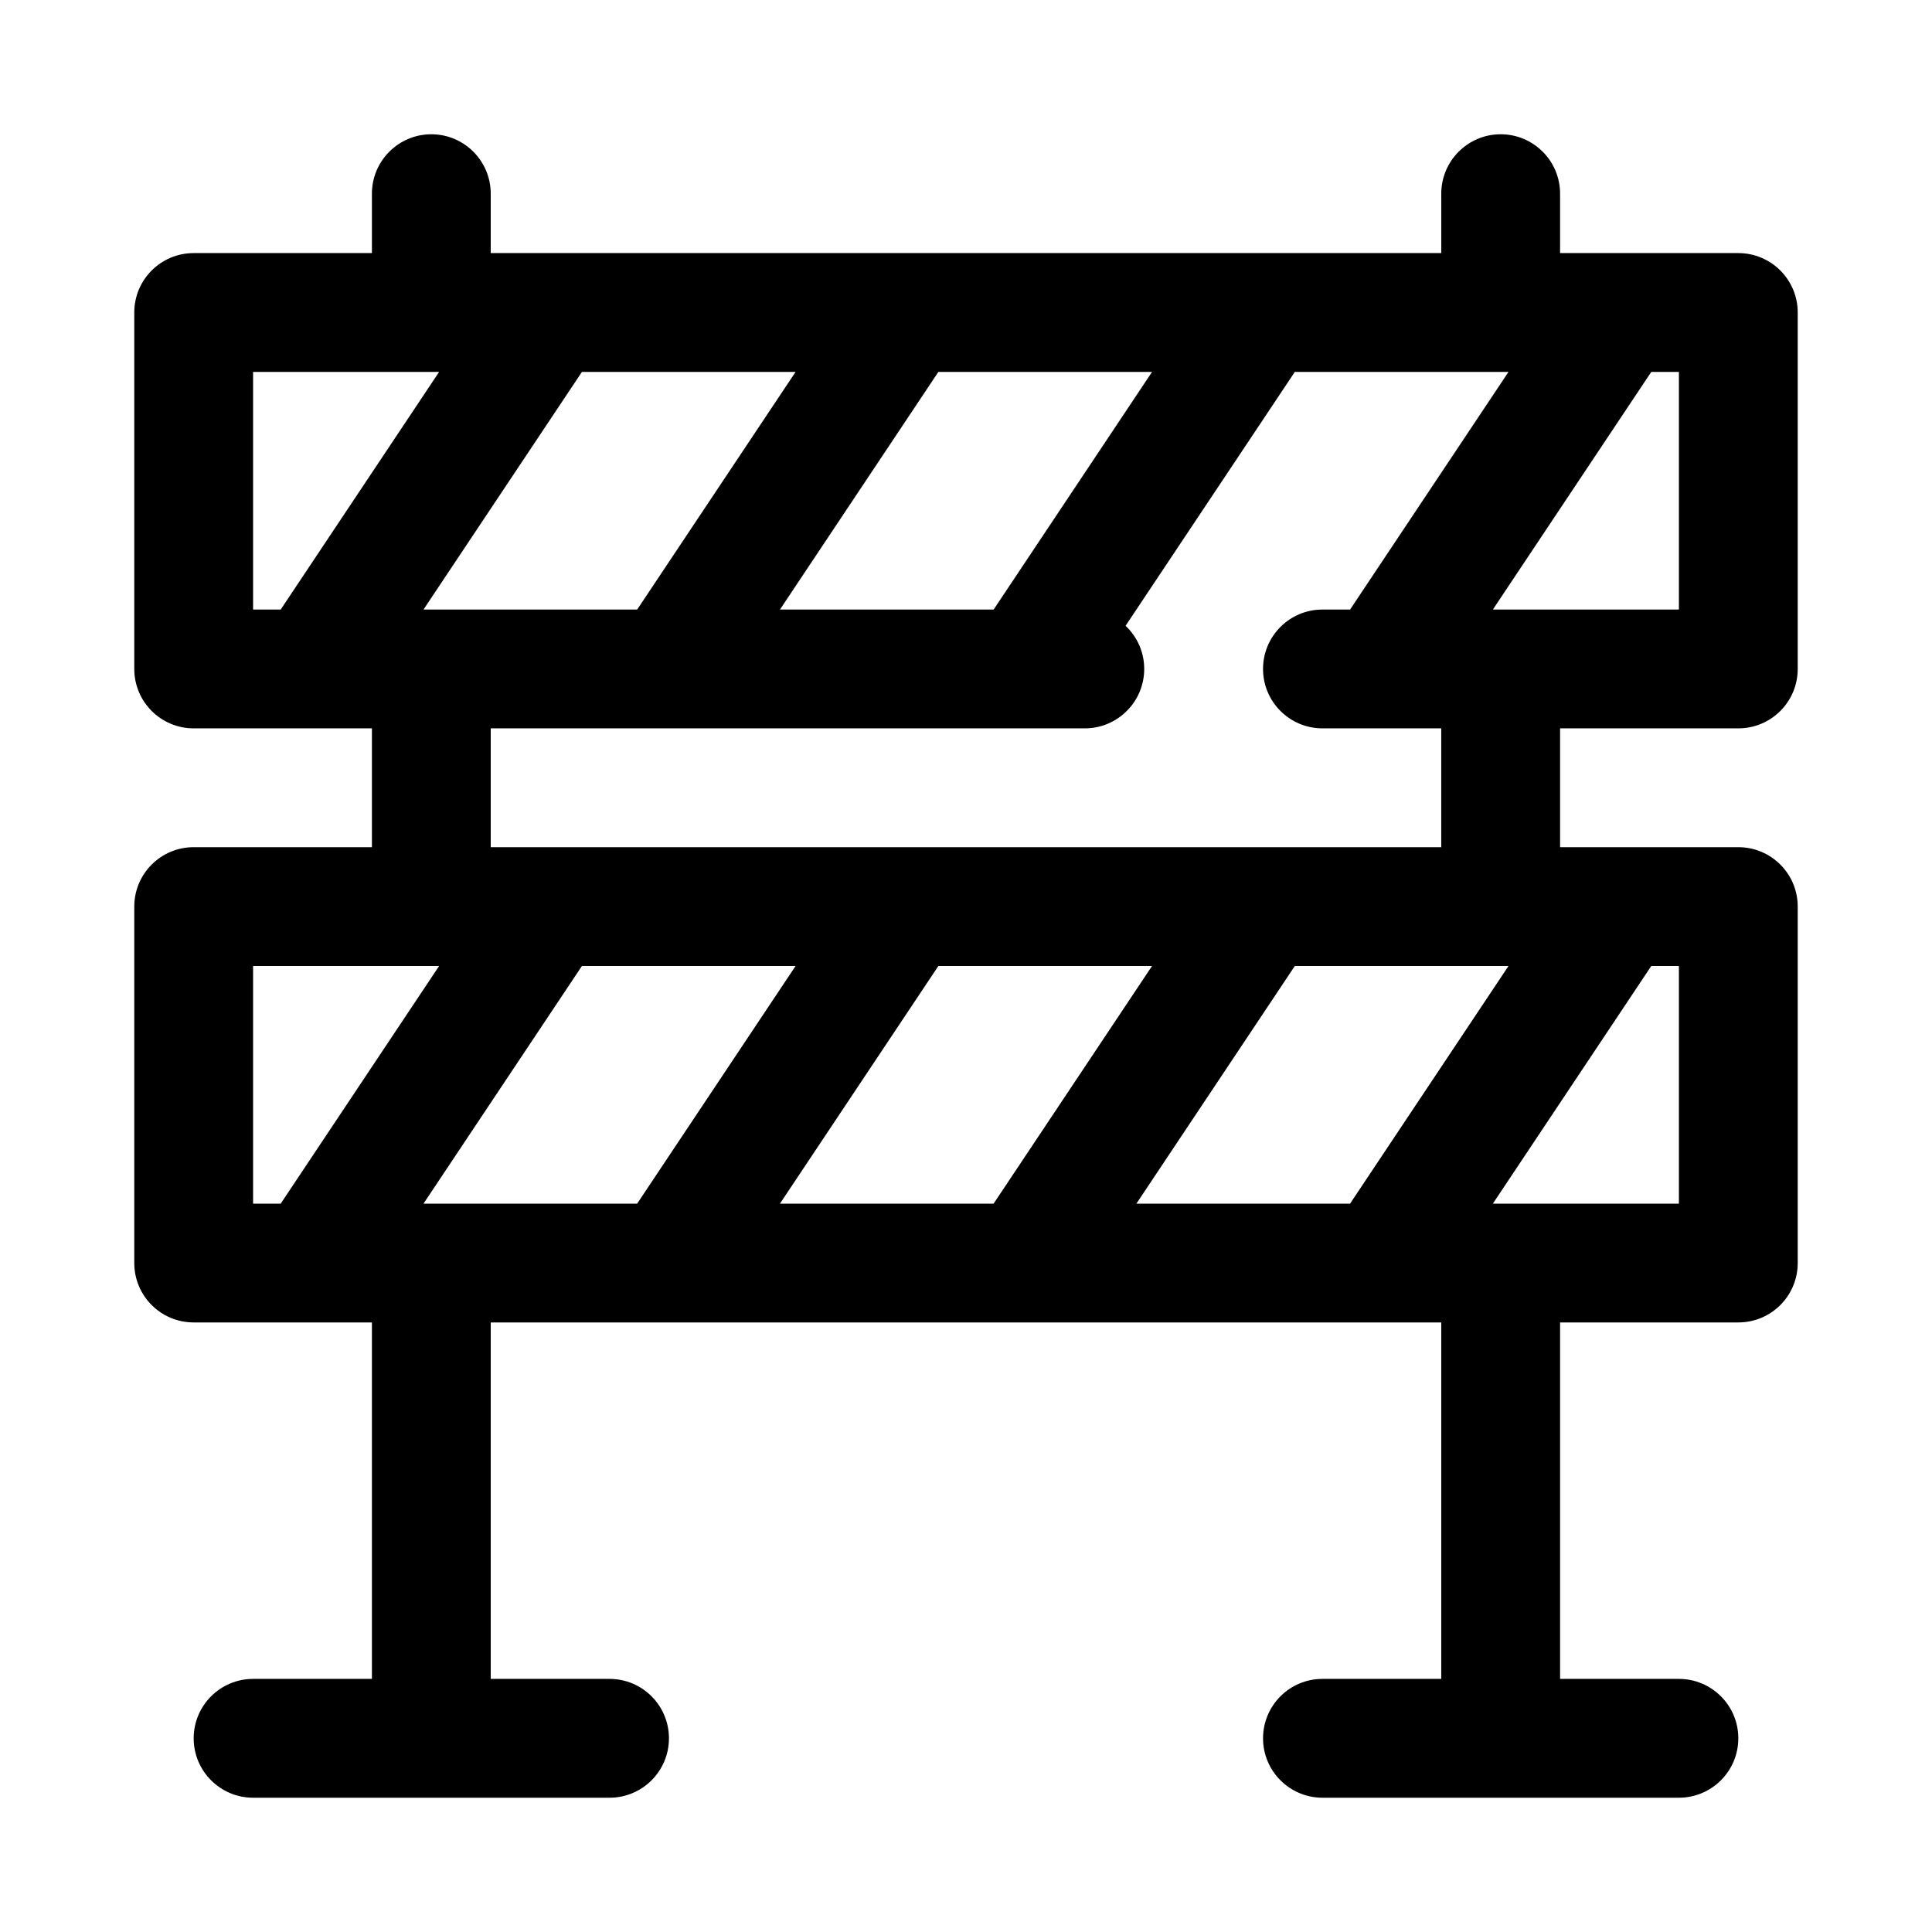 <?xml version="1.0" encoding="UTF-8"?>
<!-- Uploaded to: ICON Repo, www.iconrepo.com, Generator: ICON Repo Mixer Tools -->
<svg fill="#000000" width="800px" height="800px" version="1.1" viewBox="144 144 512 512" xmlns="http://www.w3.org/2000/svg">
 <path d="m525.95 211.07v-15.746c0-8.688 7.055-15.742 15.746-15.742 8.691 0 15.742 7.055 15.742 15.742v15.746h47.234c8.699 0 15.742 7.047 15.742 15.742v94.465c0 8.699-7.043 15.746-15.742 15.746h-47.234v31.488h47.234c8.699 0 15.742 7.043 15.742 15.742v94.465c0 8.699-7.043 15.742-15.742 15.742h-47.234v94.465h31.488c8.691 0 15.746 7.055 15.746 15.746s-7.055 15.742-15.746 15.742h-94.465c-8.688 0-15.742-7.051-15.742-15.742s7.055-15.746 15.742-15.746h31.488v-94.465h-251.9v94.465h31.488c8.691 0 15.742 7.055 15.742 15.746s-7.051 15.742-15.742 15.742h-94.465c-8.691 0-15.746-7.051-15.746-15.742s7.055-15.746 15.746-15.746h31.488v-94.465h-47.234c-8.695 0-15.742-7.043-15.742-15.742v-94.465c0-8.699 7.047-15.742 15.742-15.742h47.234v-31.488h-47.234c-8.695 0-15.742-7.047-15.742-15.746v-94.465c0-8.695 7.047-15.742 15.742-15.742h47.234v-15.746c0-8.688 7.055-15.742 15.742-15.742 8.691 0 15.746 7.055 15.746 15.742v15.746zm-265.58 188.93h-49.301v62.977h7.32zm37.844 0-41.984 62.977h56.625l41.98-62.977zm94.461 0-41.98 62.977h56.625l41.98-62.977zm94.465 0-41.98 62.977h56.625l41.98-62.977zm94.465 0-41.98 62.977h49.301v-62.977zm-79.82-94.465 41.98-62.977h-56.625l-44.855 67.289c3.047 2.859 4.945 6.93 4.945 11.43 0 8.691-7.055 15.746-15.742 15.746h-157.44v31.488h251.9v-31.488h-31.488c-8.688 0-15.742-7.055-15.742-15.746s7.055-15.742 15.742-15.742zm79.82-62.977-41.98 62.977h49.301v-62.977zm-132.3 0h-56.625l-41.98 62.977h56.625zm-94.465 0h-56.621l-41.984 62.977h56.625zm-136.45 62.977 41.98-62.977h-49.301v62.977z" fill-rule="evenodd"/>
</svg>